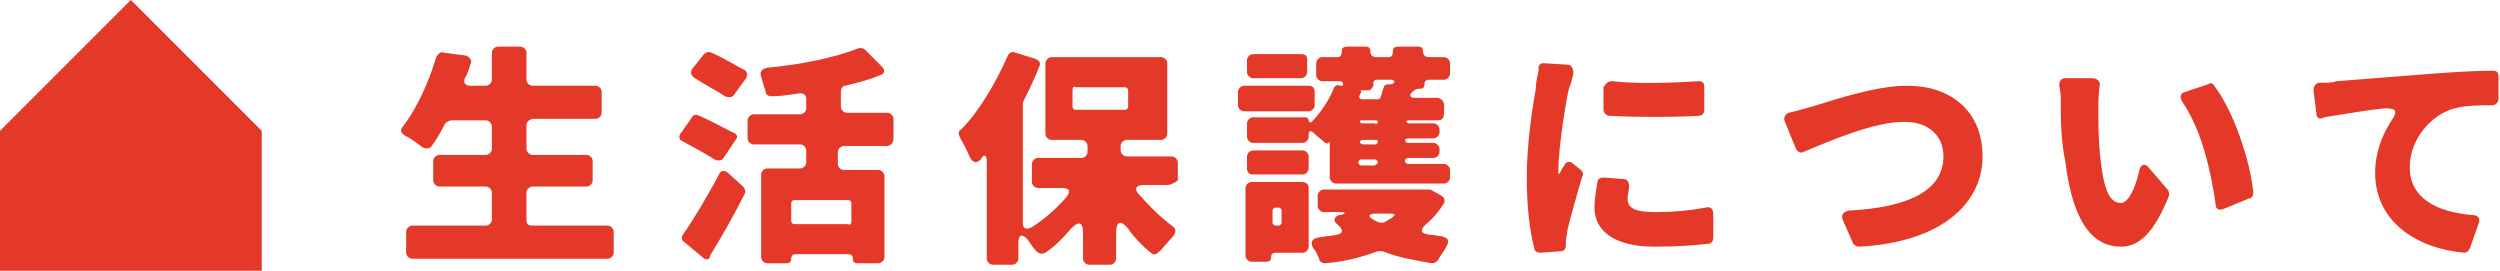 <?xml version="1.0" encoding="utf-8"?>
<!-- Generator: Adobe Illustrator 27.0.1, SVG Export Plug-In . SVG Version: 6.00 Build 0)  -->
<svg version="1.1" id="レイヤー_1" xmlns="http://www.w3.org/2000/svg" xmlns:xlink="http://www.w3.org/1999/xlink" x="0px"
	 y="0px" viewBox="0 0 166.2 18" style="enable-background:new 0 0 166.2 18;" xml:space="preserve">
<style type="text/css">
	.st0{fill:#E43828;}
</style>
<g>
	<polygon class="st0" points="17.4,8.7 8.7,0 0,8.7 0,18 17.4,18 	"/>
	<g>
		<g>
			<path class="st0" d="M35.4,15h5c0.2,0,0.4,0.2,0.4,0.4v1.4c0,0.2-0.2,0.4-0.4,0.4h-13c-0.2,0-0.4-0.2-0.4-0.4v-1.4
				c0-0.2,0.2-0.4,0.4-0.4h4.9c0.2,0,0.4-0.2,0.4-0.4v-1.8c0-0.2-0.2-0.4-0.4-0.4h-3.1c-0.2,0-0.4-0.2-0.4-0.4v-1.3
				c0-0.2,0.2-0.4,0.4-0.4h3.1c0.2,0,0.4-0.2,0.4-0.4V8.4c0-0.2-0.2-0.4-0.4-0.4H30c-0.1,0-0.3,0.1-0.4,0.2
				c-0.3,0.6-0.6,1.1-0.9,1.5c-0.1,0.2-0.4,0.2-0.6,0.1c-0.4-0.3-0.8-0.6-1.2-0.8c-0.3-0.2-0.3-0.4-0.1-0.6c0.9-1.2,1.7-2.9,2.2-4.6
				c0.1-0.2,0.3-0.4,0.5-0.3L31,3.7c0.2,0.1,0.4,0.3,0.3,0.5c-0.1,0.3-0.2,0.7-0.4,1c-0.1,0.3,0,0.5,0.4,0.5h1
				c0.2,0,0.4-0.2,0.4-0.4V3.5c0-0.2,0.2-0.4,0.4-0.4h1.5c0.2,0,0.4,0.2,0.4,0.4v1.8c0,0.2,0.2,0.4,0.4,0.4h4.2
				c0.2,0,0.4,0.2,0.4,0.4v1.4c0,0.2-0.2,0.4-0.4,0.4h-4.2C35.1,8,35,8.1,35,8.4v1.5c0,0.2,0.2,0.4,0.4,0.4h3.6
				c0.2,0,0.4,0.2,0.4,0.4V12c0,0.2-0.2,0.4-0.4,0.4h-3.6c-0.2,0-0.4,0.2-0.4,0.4v1.8C35,14.9,35.1,15,35.4,15z"/>
			<path class="st0" d="M48.9,9.3l-0.8,1.2c-0.1,0.2-0.4,0.2-0.6,0.1c-0.6-0.4-1.4-0.8-2.1-1.2c-0.3-0.1-0.3-0.4-0.1-0.6l0.7-1
				c0.1-0.2,0.3-0.2,0.5-0.1c0.7,0.3,1.6,0.8,2.2,1.1C49,8.9,49.1,9.1,48.9,9.3z M46.7,17.1l-1.2-1c-0.2-0.1-0.2-0.4-0.1-0.5
				c0.7-1,1.6-2.5,2.4-4c0.1-0.3,0.4-0.3,0.6-0.1l1,0.9c0.1,0.1,0.2,0.3,0.1,0.5c-0.7,1.4-1.5,2.8-2.3,4.1
				C47.2,17.3,46.9,17.3,46.7,17.1z M49.6,5.2l-0.8,1.1c-0.1,0.2-0.4,0.2-0.6,0.1c-0.6-0.4-1.4-0.8-2-1.2C45.9,5,45.9,4.8,46,4.6
				l0.8-1c0.1-0.1,0.3-0.2,0.5-0.1c0.7,0.3,1.5,0.8,2.1,1.1C49.7,4.7,49.7,5,49.6,5.2z M59,9.7h-2.9c-0.2,0-0.4,0.2-0.4,0.4v0.8
				c0,0.2,0.2,0.4,0.4,0.4h2.3c0.2,0,0.4,0.2,0.4,0.4v5.4c0,0.2-0.2,0.4-0.4,0.4h-1.4c-0.2,0-0.3-0.1-0.3-0.3c0-0.2-0.1-0.3-0.3-0.3
				h-3.5c-0.2,0-0.3,0.1-0.3,0.3s-0.1,0.3-0.3,0.3h-1.3c-0.2,0-0.4-0.2-0.4-0.4v-5.5c0-0.2,0.2-0.4,0.4-0.4h2.2
				c0.2,0,0.4-0.2,0.4-0.4v-0.8c0-0.2-0.2-0.4-0.4-0.4h-3.1c-0.2,0-0.4-0.2-0.4-0.4V8c0-0.2,0.2-0.4,0.4-0.4h3.1
				c0.2,0,0.4-0.2,0.4-0.4V6.6c0-0.3-0.2-0.4-0.4-0.4c-0.7,0.1-1.3,0.2-1.9,0.2c-0.2,0-0.4-0.1-0.4-0.3c-0.1-0.3-0.2-0.7-0.3-1
				c-0.1-0.3,0-0.5,0.4-0.6c2.3-0.2,4.6-0.7,6.1-1.3c0.2,0,0.3,0,0.4,0.1l1.1,1.1c0.3,0.3,0.2,0.5-0.1,0.6c-0.7,0.3-1.5,0.5-2.3,0.7
				c-0.2,0-0.3,0.2-0.3,0.4v1c0,0.2,0.2,0.4,0.4,0.4H59c0.2,0,0.4,0.2,0.4,0.4v1.3C59.4,9.5,59.2,9.7,59,9.7z M56.6,14.7v-1.2
				c0-0.1-0.1-0.2-0.2-0.2h-3.6c-0.1,0-0.2,0.1-0.2,0.2v1.2c0,0.1,0.1,0.2,0.2,0.2h3.6C56.5,15,56.6,14.9,56.6,14.7z"/>
			<path class="st0" d="M77.6,12.3H76c-0.5,0-0.6,0.3-0.3,0.6c0.7,0.8,1.4,1.5,2.2,2.1c0.3,0.2,0.3,0.4,0.1,0.7
				c-0.3,0.3-0.6,0.7-0.9,1c-0.2,0.2-0.4,0.3-0.6,0.1c-0.5-0.4-1.1-1-1.5-1.6c-0.5-0.6-0.8-0.5-0.8,0.3v1.7c0,0.2-0.2,0.4-0.4,0.4
				h-1.4c-0.2,0-0.4-0.2-0.4-0.4v-1.7c0-0.8-0.3-0.8-0.8-0.3c-0.5,0.6-1.1,1.2-1.7,1.6c-0.2,0.1-0.4,0.1-0.6-0.1v0
				c-0.2-0.2-0.4-0.5-0.6-0.8c-0.4-0.4-0.6-0.3-0.6,0.3v1c0,0.2-0.2,0.4-0.4,0.4H66c-0.2,0-0.4-0.2-0.4-0.4v-6.5
				c0-0.4-0.2-0.5-0.4-0.1c-0.3,0.3-0.5,0.2-0.7-0.1c-0.2-0.5-0.5-1-0.7-1.4c-0.1-0.2-0.1-0.4,0.1-0.5c1.2-1.2,2.3-3.1,3.1-4.9
				c0.1-0.2,0.3-0.3,0.5-0.2l1.3,0.4c0.3,0.1,0.4,0.3,0.3,0.5c-0.3,0.8-0.7,1.6-1.1,2.4c0,0,0,0,0,0.1l0,0.1v7.8
				c0,0.4,0.2,0.5,0.6,0.3c0.8-0.5,1.6-1.2,2.3-2c0.3-0.4,0.2-0.6-0.3-0.6h-1.6c-0.2,0-0.4-0.2-0.4-0.4v-1.2c0-0.2,0.2-0.4,0.4-0.4
				h2.9c0.2,0,0.4-0.2,0.4-0.4V9.7c0-0.2-0.2-0.4-0.4-0.4h-2c-0.2,0-0.4-0.2-0.4-0.4V4.2c0-0.2,0.2-0.4,0.4-0.4h7.3
				c0.2,0,0.4,0.2,0.4,0.4v4.7c0,0.2-0.2,0.4-0.4,0.4h-2.3c-0.2,0-0.4,0.2-0.4,0.4v0.3c0,0.2,0.2,0.4,0.4,0.4h3
				c0.2,0,0.4,0.2,0.4,0.4v1.2C78,12.2,77.8,12.3,77.6,12.3z M71.3,6v1.1c0,0.1,0.1,0.2,0.2,0.2h3.3c0.1,0,0.2-0.1,0.2-0.2V6
				c0-0.1-0.1-0.2-0.2-0.2h-3.3C71.4,5.7,71.3,5.8,71.3,6z"/>
			<path class="st0" d="M87.4,6.1V7c0,0.2-0.2,0.4-0.4,0.4h-4.3c-0.2,0-0.4-0.2-0.4-0.4V6.1c0-0.2,0.2-0.4,0.4-0.4H87
				C87.2,5.7,87.4,5.8,87.4,6.1z M87,12.5v3.9c0,0.2-0.2,0.4-0.4,0.4h-1.8c-0.2,0-0.3,0.1-0.3,0.3c0,0.2-0.1,0.3-0.3,0.3h-1
				c-0.2,0-0.4-0.2-0.4-0.4v-4.5c0-0.2,0.2-0.4,0.4-0.4h3.3C86.8,12.1,87,12.2,87,12.5z M89.1,5.7c0.1,0,0.2,0,0.2-0.1
				s-0.1-0.2-0.2-0.2h-1.2c-0.2,0-0.4-0.2-0.4-0.4V4.2c0-0.2,0.2-0.4,0.4-0.4h1c0.2,0,0.3-0.1,0.3-0.4c0-0.2,0.1-0.3,0.4-0.3h1.2
				c0.2,0,0.3,0.1,0.3,0.3c0,0.2,0.1,0.4,0.4,0.4h0.8c0.2,0,0.3-0.1,0.3-0.4c0-0.2,0.1-0.3,0.4-0.3h1.3c0.2,0,0.3,0.1,0.3,0.3
				c0,0.2,0.1,0.4,0.4,0.4h1c0.2,0,0.4,0.2,0.4,0.4v0.7c0,0.2-0.2,0.4-0.4,0.4h-1c-0.2,0-0.3,0.1-0.3,0.3c0,0.2-0.1,0.3-0.3,0.3
				h-0.1c-0.1,0-0.3,0.1-0.4,0.2l-0.1,0.1c-0.1,0.2,0,0.3,0.2,0.3h1.6C95.9,6.6,96,6.8,96,7v0.5C96,7.8,95.9,8,95.6,8h-2
				c-0.1,0-0.1,0.1-0.1,0.1s0.1,0.1,0.1,0.1h1.7c0.2,0,0.4,0.2,0.4,0.4v0.2c0,0.2-0.2,0.4-0.4,0.4h-1.7c-0.1,0-0.2,0.1-0.2,0.1
				c0,0.1,0.1,0.2,0.2,0.2h1.7c0.2,0,0.4,0.2,0.4,0.4v0.2c0,0.2-0.2,0.4-0.4,0.4h-1.7c-0.1,0-0.2,0.1-0.2,0.2s0.1,0.2,0.2,0.2H96
				c0.2,0,0.4,0.2,0.4,0.4v0.5c0,0.2-0.2,0.4-0.4,0.4h-7.2c-0.2,0-0.4-0.2-0.4-0.4V9.5c0-0.1,0-0.1-0.1,0c0,0.1-0.1,0-0.2,0l0,0
				c-0.2-0.2-0.5-0.4-0.7-0.6C87.1,8.6,87,8.7,87,9v0.1c0,0.2-0.2,0.4-0.4,0.4h-3.3c-0.2,0-0.4-0.2-0.4-0.4V8.2
				c0-0.2,0.2-0.4,0.4-0.4h3.5c0.1,0,0.2,0.1,0.2,0.2c0,0.1,0.1,0.2,0.2,0.1c0.6-0.6,1.2-1.5,1.5-2.3C88.8,5.7,88.9,5.6,89.1,5.7
				L89.1,5.7z M82.9,11.2v-0.8c0-0.2,0.2-0.4,0.4-0.4h3.3c0.2,0,0.4,0.2,0.4,0.4v0.8c0,0.2-0.2,0.4-0.4,0.4h-3.3
				C83,11.6,82.9,11.4,82.9,11.2z M86.9,4v0.8c0,0.2-0.2,0.4-0.4,0.4h-3.2c-0.2,0-0.4-0.2-0.4-0.4V4c0-0.2,0.2-0.4,0.4-0.4h3.2
				C86.8,3.6,86.9,3.7,86.9,4z M85,13.8h-0.2c-0.1,0-0.2,0.1-0.2,0.2v0.8c0,0.1,0.1,0.2,0.2,0.2H85c0.1,0,0.2-0.1,0.2-0.2V14
				C85.2,13.9,85.1,13.8,85,13.8z M94.8,12.6l0.2,0c0,0,0.1,0,0.1,0l0.7,0.4c0.2,0.1,0.3,0.3,0.2,0.5c-0.3,0.5-0.7,1-1.2,1.4
				c-0.4,0.4-0.4,0.6,0.2,0.7c0.3,0,0.6,0.1,0.8,0.1c0.5,0.1,0.6,0.3,0.3,0.8c-0.2,0.3-0.4,0.6-0.5,0.8c-0.1,0.1-0.2,0.2-0.4,0.2
				c-1.2-0.2-2.3-0.4-3.3-0.8c-0.1,0-0.2,0-0.3,0c-1.1,0.4-2.2,0.7-3.5,0.8c-0.2,0-0.4-0.1-0.4-0.3c-0.1-0.2-0.2-0.5-0.4-0.7
				c-0.2-0.4-0.1-0.6,0.3-0.7c0.4-0.1,0.9-0.1,1.3-0.2c0.4-0.1,0.4-0.3,0.1-0.6l-0.1-0.1c-0.3-0.2-0.2-0.5,0.1-0.6l0.1,0
				c0.4-0.1,0.4-0.2,0-0.2h-1.1c-0.2,0-0.4-0.2-0.4-0.4V13c0-0.2,0.2-0.4,0.4-0.4h6.4l0.1,0L94.8,12.6L94.8,12.6z M92.5,5.3h-1
				c-0.1,0-0.2,0.1-0.2,0.2v0.2C91.2,5.9,91.1,6,91,6h-0.6c-0.1,0-0.1,0,0,0c0.1,0,0.1,0.1,0.1,0.1l-0.1,0.2c-0.1,0.2,0,0.3,0.2,0.3
				h1c0.1,0,0.2-0.1,0.2-0.2c0.1-0.2,0.1-0.4,0.2-0.6c0-0.1,0.1-0.2,0.3-0.2l0.2,0c0.1,0,0.2-0.1,0.2-0.2
				C92.7,5.4,92.6,5.3,92.5,5.3z M91.6,8.1C91.6,8,91.5,8,91.4,8h-0.9c-0.1,0-0.1,0.1-0.1,0.1s0.1,0.1,0.1,0.1h0.9
				C91.5,8.3,91.6,8.2,91.6,8.1z M91.6,9.4c0-0.1-0.1-0.1-0.1-0.1h-0.9c-0.1,0-0.2,0.1-0.2,0.1c0,0.1,0.1,0.2,0.2,0.2h0.9
				C91.5,9.6,91.6,9.5,91.6,9.4z M91.6,10.8c0-0.1-0.1-0.2-0.2-0.2h-0.9c-0.1,0-0.2,0.1-0.2,0.2s0.1,0.2,0.2,0.2h0.9
				C91.5,10.9,91.6,10.9,91.6,10.8z M92.4,14.2h-1c-0.4,0-0.5,0.2-0.1,0.4c0.2,0.1,0.3,0.2,0.5,0.2c0.1,0,0.1,0,0.2,0
				c0.2-0.1,0.3-0.2,0.5-0.3C92.8,14.3,92.8,14.2,92.4,14.2z"/>
			<path class="st0" d="M102.6,4.2l1.6,0.1c0.3,0,0.4,0.3,0.4,0.6c-0.1,0.4-0.2,0.8-0.3,1c-0.2,0.8-0.7,4-0.7,5.4v0.2
				c0,0.1,0,0.1,0.1,0c0.1-0.2,0.2-0.4,0.3-0.5c0.1-0.3,0.4-0.3,0.6-0.1l0.5,0.4c0.1,0.1,0.2,0.3,0.1,0.4c-0.4,1.3-0.8,2.8-1,3.6
				c0,0.2-0.1,0.6-0.1,0.7v0.3c0,0.2-0.1,0.4-0.3,0.4l-1.4,0.1c-0.2,0-0.4-0.1-0.4-0.3c-0.3-1.1-0.5-2.8-0.5-4.7
				c0-2.3,0.4-4.8,0.6-5.9c0-0.4,0.1-0.8,0.2-1.3C102.2,4.4,102.4,4.2,102.6,4.2z M106.6,11.8l1.3,0.1c0.3,0,0.4,0.2,0.4,0.5
				c0,0.3-0.1,0.5-0.1,0.8c0,0.7,0.6,0.9,1.9,0.9c1.2,0,2.2-0.1,3.3-0.3c0.3-0.1,0.5,0.1,0.5,0.4l0,1.6c0,0.2-0.1,0.4-0.3,0.4
				c-0.9,0.1-2,0.2-3.6,0.2c-2.6,0-4-1-4-2.6c0-0.6,0.1-1.1,0.2-1.7C106.2,11.9,106.4,11.8,106.6,11.8z M107.2,5.4
				c1.8,0.2,4.1,0.1,5.7,0c0.3,0,0.4,0.1,0.4,0.4v1.5c0,0.2-0.1,0.4-0.4,0.4c-1.8,0.1-4,0.1-5.9,0c-0.2,0-0.4-0.2-0.4-0.4l0-1.5
				C106.8,5.5,106.9,5.4,107.2,5.4z"/>
			<path class="st0" d="M118.9,7.5c0.5-0.1,1.1-0.3,1.5-0.4c1.1-0.3,4.1-1.4,6.4-1.4c2.9,0,5,1.7,5,4.7c0,3.1-2.7,5.7-8.2,6
				c-0.2,0-0.3-0.1-0.4-0.2l-0.7-1.6c-0.1-0.3,0-0.5,0.4-0.6c3.9-0.2,6.3-1.3,6.3-3.6c0-1.3-0.9-2.3-2.6-2.3c-2,0-4.8,1.2-6.7,2
				c-0.2,0.1-0.4,0-0.5-0.2l-0.7-1.7C118.5,7.8,118.7,7.6,118.9,7.5z"/>
			<path class="st0" d="M139.6,5.6c-0.1,0.6-0.1,1.2-0.1,1.6c0,1,0,2,0.1,3c0.2,2,0.5,3.3,1.4,3.3c0.5,0,1-1.1,1.2-2.1
				c0.1-0.5,0.4-0.6,0.7-0.2l1.2,1.4c0.1,0.1,0.1,0.3,0.1,0.4c-1,2.5-2,3.4-3.2,3.4c-1.8,0-3.2-1.5-3.7-5.7C137,9.4,137,7.7,137,6.8
				c0-0.3,0-0.7-0.1-1.1c0-0.3,0.1-0.5,0.4-0.5l1.8,0C139.4,5.2,139.6,5.4,139.6,5.6z M147.2,5.7c1.3,1.7,2.4,5,2.6,7.1
				c0,0.2-0.1,0.4-0.3,0.4l-1.7,0.7c-0.3,0.1-0.5,0-0.5-0.3c-0.3-2.1-0.9-4.9-2.2-6.8c-0.2-0.3-0.2-0.6,0.2-0.7l1.5-0.5
				C146.9,5.5,147.1,5.5,147.2,5.7z"/>
			<path class="st0" d="M154.2,5.5c0.5,0,0.9,0,1.1-0.1c1.4-0.1,3.7-0.3,6.4-0.5c1.3-0.1,2.9-0.2,4-0.2c0.3,0,0.4,0.1,0.4,0.4l0,1.5
				c0,0.2-0.2,0.4-0.4,0.4c-0.8,0-1.8,0-2.5,0.2c-1.6,0.4-3,2.1-3,3.9c0,2.1,1.8,3,4.2,3.2c0.3,0,0.5,0.2,0.4,0.5l-0.6,1.7
				c-0.1,0.2-0.2,0.3-0.4,0.3c-3.2-0.3-5.9-2.1-5.9-5.3c0-1.4,0.5-2.6,1.1-3.5c0.4-0.6,0.3-0.8-0.4-0.8c-1.2,0.1-2.8,0.4-4.1,0.6
				C154.2,8,154,7.8,154,7.6L153.8,6C153.8,5.7,154,5.5,154.2,5.5z"/>
		</g>
	</g>
</g>
</svg>
